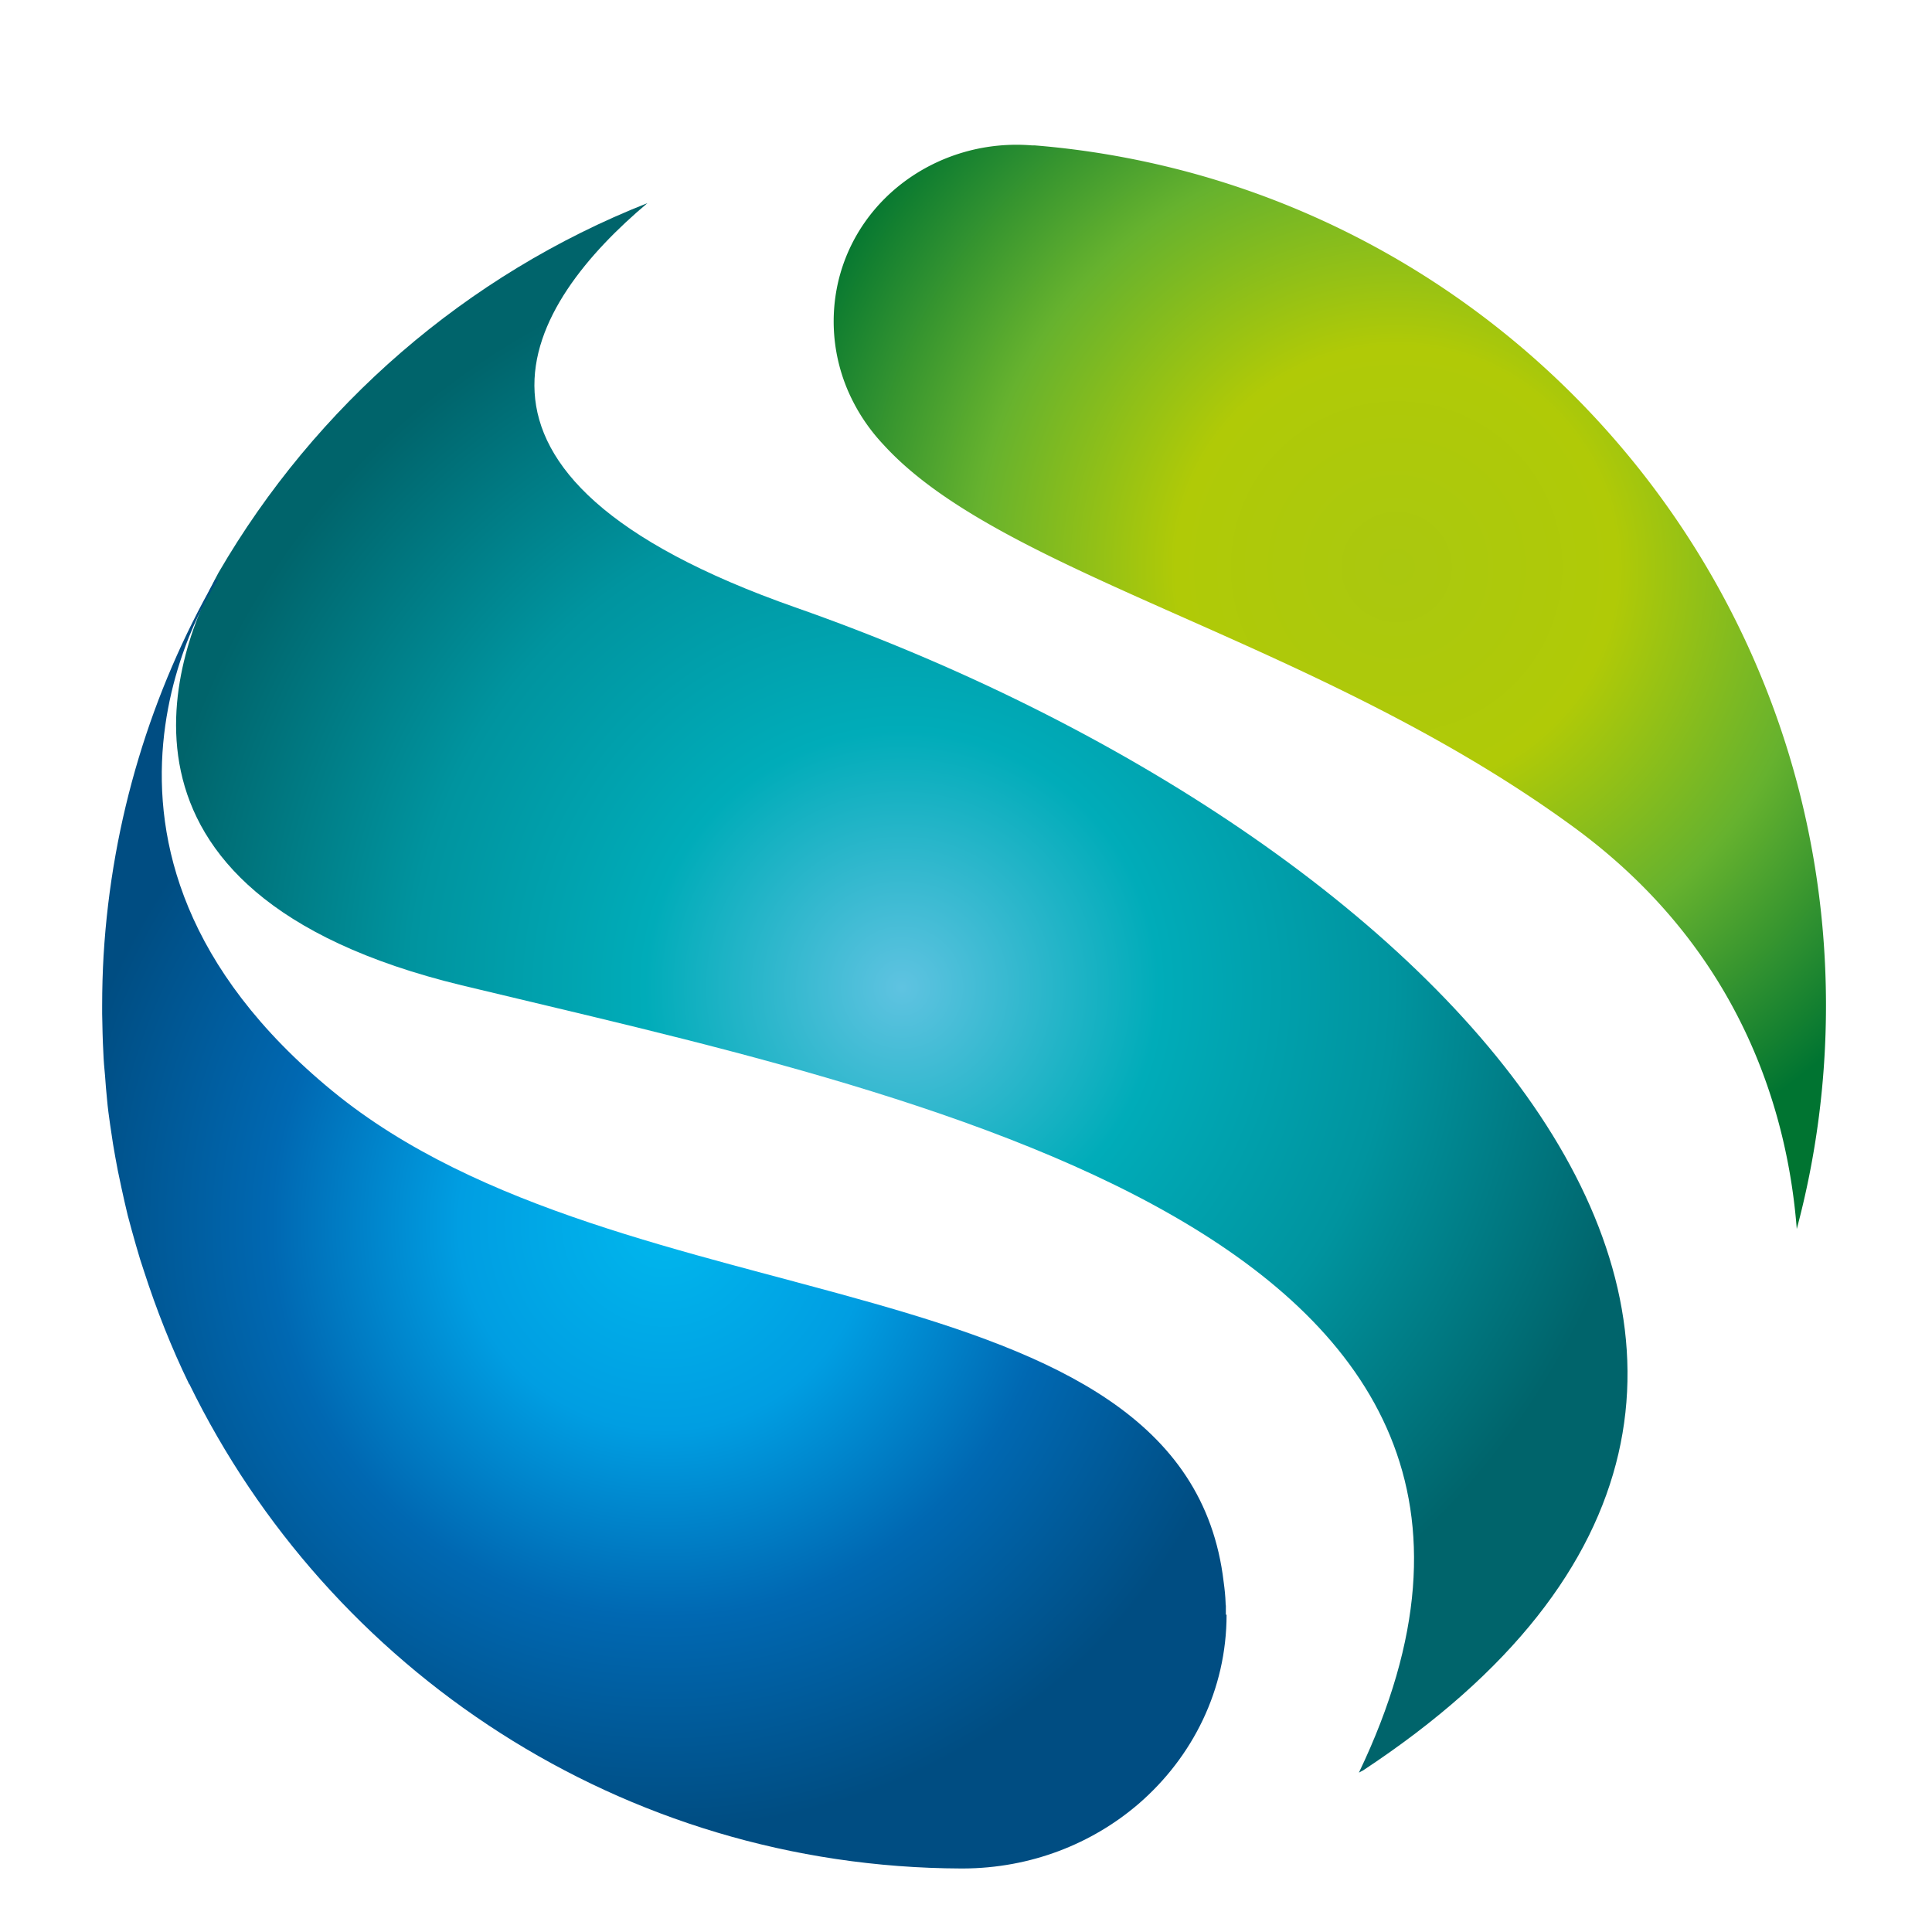 <?xml version="1.0" encoding="UTF-8"?>
<svg data-bbox="4.23 5.994 71.38 71.376" viewBox="0 0 80 80" xmlns="http://www.w3.org/2000/svg" data-type="ugc">
    <g>
        <defs>
            <radialGradient gradientUnits="userSpaceOnUse" r="31.3" fy="40.89" fx="37.35" cy="40.89" cx="37.35" id="73ad3744-47df-4eda-82d8-aa1d6ed28a66">
                <stop stop-color="#5fc3e1" offset="0"/>
                <stop stop-color="#00acb9" offset=".34"/>
                <stop stop-color="#00949f" offset=".65"/>
                <stop stop-color="#00646b" offset="1"/>
            </radialGradient>
            <radialGradient gradientUnits="userSpaceOnUse" r="26.92" fy="23.48" fx="57.83" cy="23.48" cx="57.83" id="5849881a-559d-4702-b126-49e05a2cdf6a">
                <stop stop-color="#aac80f" offset="0"/>
                <stop stop-color="#b0ca07" offset=".34"/>
                <stop stop-color="#66b22e" offset=".65"/>
                <stop stop-color="#007431" offset="1"/>
            </radialGradient>
            <radialGradient gradientUnits="userSpaceOnUse" r="25.04" fy="50.68" fx="27.52" cy="50.68" cx="27.52" id="c8fe3910-d2c0-4fb1-9024-89bfe16f492b">
                <stop stop-color="#00b7ed" offset="0"/>
                <stop stop-color="#009ee2" offset=".34"/>
                <stop stop-color="#0068b2" offset=".65"/>
                <stop stop-color="#004d82" offset="1"/>
            </radialGradient>
        </defs>
        <path fill="url(#73ad3744-47df-4eda-82d8-aa1d6ed28a66)" d="M56.42 73.32s-.1.05-.15.08c10.72-22.41-18.8-28.17-37.15-32.6C3.18 36.94 7.4 26.72 9.05 23.71c4.01-6.9 10.26-12.34 17.76-15.3-4.88 4.11-9.63 11.22 6.15 16.75 26.68 9.36 48.38 31.76 23.45 48.17Z"/>
        <path fill="url(#5849881a-559d-4702-b126-49e05a2cdf6a)" d="M75.61 41.63c0 3.2-.42 6.31-1.21 9.26-.36-4.65-2.2-11.5-9.25-16.65-10.63-7.77-23.61-10.39-28.56-15.82-.5-.53-.92-1.12-1.25-1.76a7.27 7.27 0 0 1-.63-5c.85-3.6 4.31-5.94 8.02-5.64h.11c2.11.17 4.17.53 6.16 1.05 15.31 4.02 26.61 17.97 26.61 34.56"/>
        <path fill="url(#c8fe3910-d2c0-4fb1-9024-89bfe16f492b)" d="M50.79 66.86c0 3.11-1.41 5.9-3.64 7.83-1.93 1.66-4.47 2.67-7.27 2.68h-.08c-14.05-.05-26.18-8.22-31.96-20.06h-.01c-.73-1.5-1.35-3.07-1.87-4.68-.05-.16-.11-.33-.16-.49-.12-.39-.23-.79-.34-1.18-.06-.21-.11-.42-.17-.63-.09-.38-.18-.76-.26-1.14l-.15-.71c-.07-.37-.14-.74-.2-1.11l-.12-.8c-.05-.35-.1-.71-.13-1.07-.03-.31-.06-.63-.08-.95-.03-.32-.06-.63-.07-.95-.03-.54-.04-1.07-.05-1.62v-.33c0-.71.02-1.41.06-2.11v.01c.34-5.63 1.98-10.91 4.62-15.54h.12s-7.64 11.01 4.74 21.17c12.09 9.92 35.3 6.72 36.9 20.33.04.29.07.58.08.87 0 .04 0 .07.01.11v.37Z"/>
    </g>
</svg>

